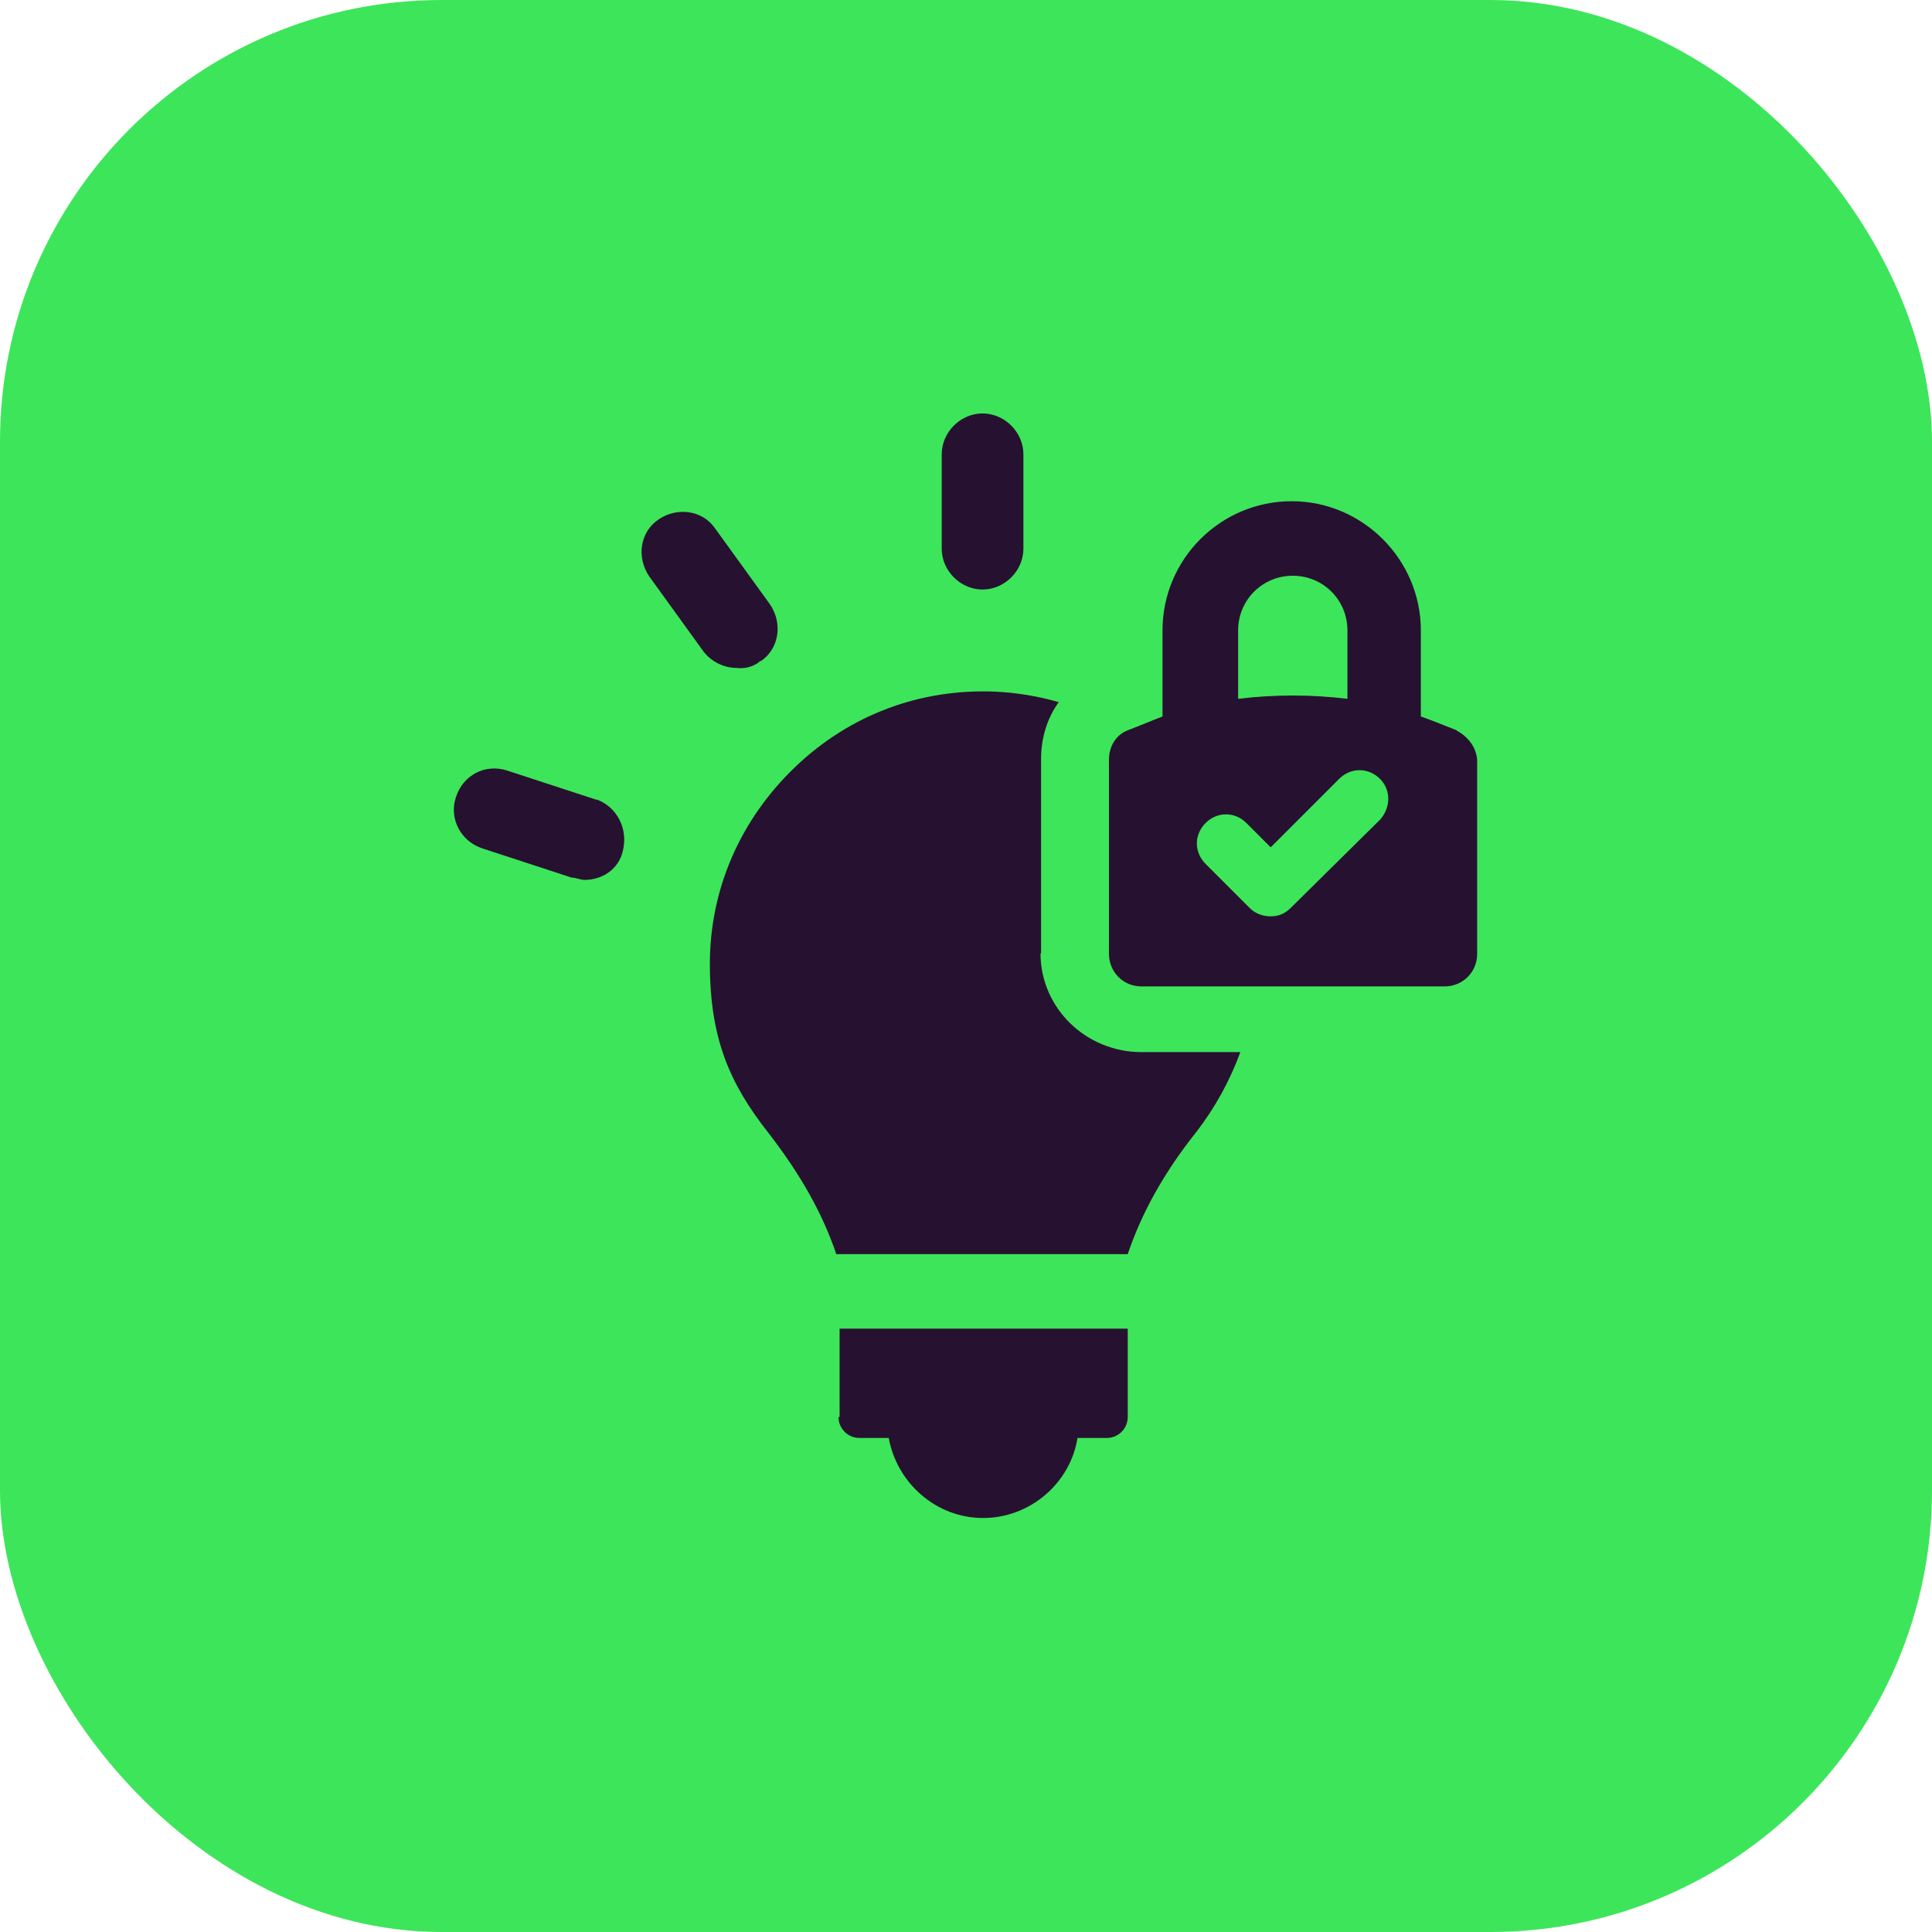 <?xml version="1.0" encoding="UTF-8"?>
<svg id="Layer_1" data-name="Layer 1" xmlns="http://www.w3.org/2000/svg" viewBox="0 0 35 35">
  <defs>
    <style>
      .cls-1 {
        fill: #271130;
      }

      .cls-2 {
        fill: #3de55b;
      }
    </style>
  </defs>
  <rect class="cls-2" width="35" height="35" rx="8" ry="8"/>
  <g id="Layer_1-2" data-name="Layer 1">
    <g>
      <path class="cls-1" d="M18.86,17.27v-3.52c0-.38.11-.74.32-1.03-.38-.11-.76-.17-1.14-.19-1.37-.06-2.65.42-3.64,1.37s-1.54,2.21-1.54,3.56.36,2.17,1.05,3.05c.59.76.99,1.47,1.24,2.21h5.28c.25-.74.65-1.47,1.24-2.21.34-.44.61-.93.8-1.45h-1.79c-1.01,0-1.83-.8-1.83-1.79Z"/>
      <path class="cls-1" d="M15.19,25.67c0,.21.17.38.38.38h.53c.15.82.86,1.45,1.71,1.45s1.58-.63,1.71-1.45h.53c.21,0,.38-.17.38-.38v-1.6h-5.22v1.6Z"/>
      <path class="cls-1" d="M26.39,13.23c-.21-.08-.42-.17-.65-.25v-1.56c0-1.28-1.05-2.34-2.34-2.34s-2.34,1.05-2.34,2.34v1.56c-.21.08-.42.17-.63.25-.21.08-.34.29-.34.53v3.52c0,.32.25.59.59.59h5.49c.32,0,.59-.25.59-.59v-3.52c-.02-.23-.17-.42-.38-.53ZM22.43,11.42c0-.55.44-.99.99-.99s.99.44.99.99v1.24c-.65-.08-1.33-.08-1.98,0,0,0,0-1.24,0-1.24ZM25,14.85l-1.62,1.6c-.11.11-.23.15-.36.15s-.27-.04-.38-.15l-.8-.8c-.21-.21-.21-.53,0-.74s.53-.21.74,0l.44.44,1.24-1.24c.21-.21.53-.21.74,0s.19.53,0,.74Z"/>
      <path class="cls-1" d="M17.8,10.68c.4,0,.74-.34.74-.74v-1.71c0-.4-.34-.74-.74-.74s-.74.34-.74.74v1.71c0,.4.34.74.74.74Z"/>
      <path class="cls-1" d="M13.78,11.98c.34-.23.4-.69.17-1.03l-.99-1.37c-.23-.34-.69-.4-1.03-.17s-.4.69-.17,1.03l.99,1.37c.15.19.38.29.59.29.15.02.32-.02.44-.13Z"/>
      <path class="cls-1" d="M10.81,14.49l-1.62-.53c-.4-.13-.8.08-.93.48-.13.38.08.8.48.93l1.62.53c.08,0,.15.04.23.04.32,0,.61-.19.69-.51.11-.42-.11-.82-.48-.95Z"/>
    </g>
  </g>
</svg>